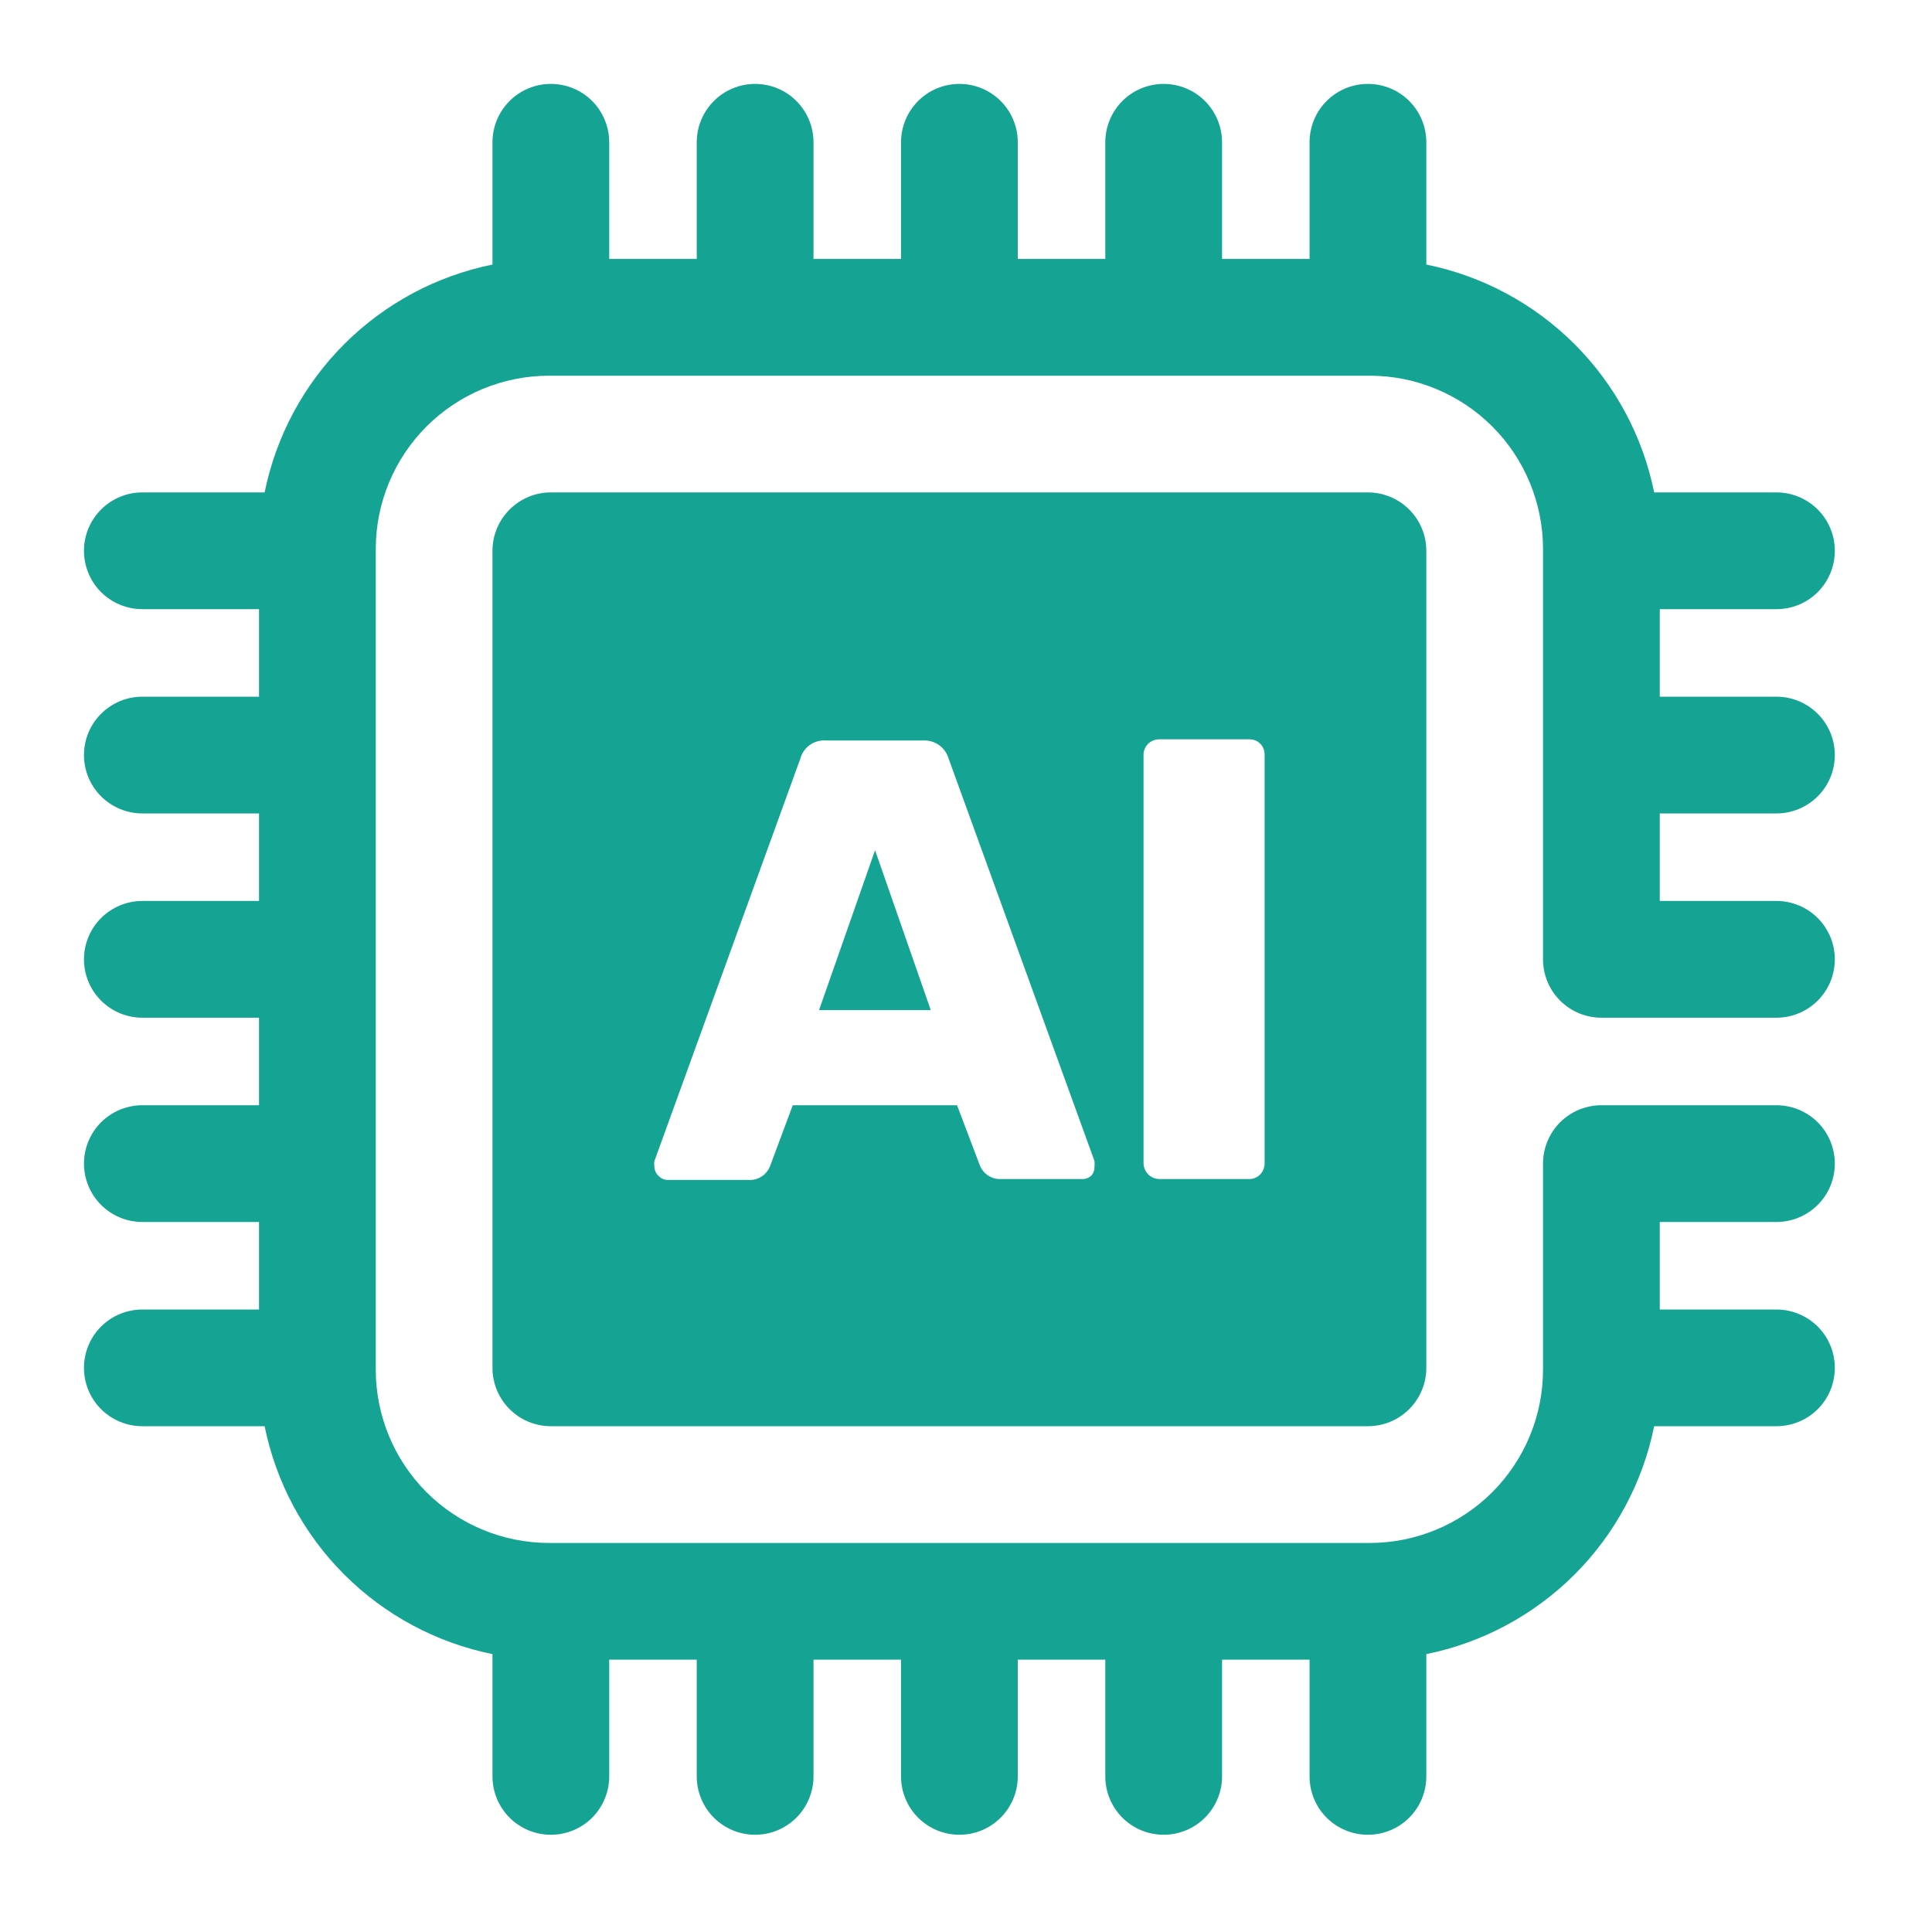 <svg width="30" height="30" viewBox="0 0 30 30" fill="none" xmlns="http://www.w3.org/2000/svg">
<path d="M27.585 12.631C27.825 12.631 28.056 12.535 28.226 12.365C28.396 12.195 28.491 11.965 28.491 11.725C28.491 11.484 28.396 11.254 28.226 11.084C28.056 10.914 27.825 10.818 27.585 10.818H25.773V9.459H27.585C27.825 9.459 28.056 9.364 28.226 9.194C28.396 9.024 28.491 8.793 28.491 8.553C28.491 8.312 28.396 8.082 28.226 7.912C28.056 7.742 27.825 7.646 27.585 7.646H25.686C25.509 6.774 25.079 5.973 24.45 5.344C23.82 4.715 23.02 4.285 22.148 4.108V2.209C22.148 1.969 22.052 1.738 21.882 1.568C21.712 1.398 21.482 1.303 21.241 1.303C21.001 1.303 20.77 1.398 20.6 1.568C20.43 1.738 20.335 1.969 20.335 2.209V4.021H18.976V2.209C18.976 1.969 18.88 1.738 18.71 1.568C18.54 1.398 18.31 1.303 18.069 1.303C17.829 1.303 17.599 1.398 17.428 1.568C17.259 1.738 17.163 1.969 17.163 2.209V4.021H15.804V2.209C15.804 1.969 15.708 1.738 15.538 1.568C15.368 1.398 15.138 1.303 14.898 1.303C14.657 1.303 14.427 1.398 14.257 1.568C14.087 1.738 13.991 1.969 13.991 2.209V4.021H12.632V2.209C12.632 1.969 12.536 1.738 12.366 1.568C12.196 1.398 11.966 1.303 11.726 1.303C11.485 1.303 11.255 1.398 11.085 1.568C10.915 1.738 10.819 1.969 10.819 2.209V4.021H9.46V2.209C9.46 1.969 9.364 1.738 9.195 1.568C9.025 1.398 8.794 1.303 8.554 1.303C8.313 1.303 8.083 1.398 7.913 1.568C7.743 1.738 7.647 1.969 7.647 2.209V4.108C6.775 4.285 5.974 4.715 5.345 5.344C4.716 5.973 4.286 6.774 4.109 7.646H2.21C1.97 7.646 1.739 7.742 1.569 7.912C1.399 8.082 1.304 8.312 1.304 8.553C1.304 8.793 1.399 9.024 1.569 9.194C1.739 9.364 1.97 9.459 2.21 9.459H4.022V10.818H2.21C1.97 10.818 1.739 10.914 1.569 11.084C1.399 11.254 1.304 11.484 1.304 11.725C1.304 11.965 1.399 12.195 1.569 12.365C1.739 12.535 1.97 12.631 2.21 12.631H4.022V13.99H2.21C1.97 13.99 1.739 14.086 1.569 14.256C1.399 14.426 1.304 14.656 1.304 14.896C1.304 15.137 1.399 15.367 1.569 15.537C1.739 15.707 1.97 15.803 2.21 15.803H4.022V17.162H2.21C1.97 17.162 1.739 17.258 1.569 17.427C1.399 17.598 1.304 17.828 1.304 18.068C1.304 18.309 1.399 18.539 1.569 18.709C1.739 18.879 1.97 18.975 2.21 18.975H4.022V20.334H2.21C1.97 20.334 1.739 20.43 1.569 20.599C1.399 20.769 1.304 21 1.304 21.24C1.304 21.481 1.399 21.711 1.569 21.881C1.739 22.051 1.97 22.146 2.21 22.146H4.109C4.286 23.019 4.716 23.82 5.345 24.449C5.974 25.078 6.775 25.508 7.647 25.685V27.584C7.647 27.824 7.743 28.055 7.913 28.225C8.083 28.395 8.313 28.49 8.554 28.49C8.794 28.49 9.025 28.395 9.195 28.225C9.364 28.055 9.46 27.824 9.46 27.584V25.771H10.819V27.584C10.819 27.824 10.915 28.055 11.085 28.225C11.255 28.395 11.485 28.49 11.726 28.49C11.966 28.49 12.196 28.395 12.366 28.225C12.536 28.055 12.632 27.824 12.632 27.584V25.771H13.991V27.584C13.991 27.824 14.087 28.055 14.257 28.225C14.427 28.395 14.657 28.49 14.898 28.49C15.138 28.49 15.368 28.395 15.538 28.225C15.708 28.055 15.804 27.824 15.804 27.584V25.771H17.163V27.584C17.163 27.824 17.259 28.055 17.428 28.225C17.599 28.395 17.829 28.49 18.069 28.49C18.31 28.49 18.54 28.395 18.71 28.225C18.88 28.055 18.976 27.824 18.976 27.584V25.771H20.335V27.584C20.335 27.824 20.43 28.055 20.6 28.225C20.77 28.395 21.001 28.49 21.241 28.49C21.482 28.49 21.712 28.395 21.882 28.225C22.052 28.055 22.148 27.824 22.148 27.584V25.685C23.02 25.508 23.82 25.078 24.45 24.449C25.079 23.82 25.509 23.019 25.686 22.146H27.585C27.825 22.146 28.056 22.051 28.226 21.881C28.396 21.711 28.491 21.481 28.491 21.24C28.491 21 28.396 20.769 28.226 20.599C28.056 20.43 27.825 20.334 27.585 20.334H25.773V18.975H27.585C27.825 18.975 28.056 18.879 28.226 18.709C28.396 18.539 28.491 18.309 28.491 18.068C28.491 17.828 28.396 17.598 28.226 17.427C28.056 17.258 27.825 17.162 27.585 17.162H24.866C24.626 17.162 24.395 17.258 24.225 17.427C24.055 17.598 23.96 17.828 23.96 18.068V21.272C23.959 21.984 23.675 22.667 23.172 23.171C22.668 23.674 21.985 23.958 21.273 23.959H8.522C7.81 23.958 7.127 23.674 6.623 23.171C6.12 22.667 5.836 21.984 5.835 21.272V8.521C5.836 7.809 6.12 7.126 6.623 6.622C7.127 6.119 7.81 5.835 8.522 5.834H21.273C21.985 5.835 22.668 6.119 23.172 6.622C23.675 7.126 23.959 7.809 23.96 8.521V14.896C23.96 15.137 24.055 15.367 24.225 15.537C24.395 15.707 24.626 15.803 24.866 15.803H27.585C27.825 15.803 28.056 15.707 28.226 15.537C28.396 15.367 28.491 15.137 28.491 14.896C28.491 14.656 28.396 14.426 28.226 14.256C28.056 14.086 27.825 13.99 27.585 13.99H25.773V12.631H27.585Z" fill="#15A494"/>
<path d="M12.718 15.685H14.453L13.588 13.202L12.718 15.685Z" fill="#15A494"/>
<path d="M21.241 7.646H8.554C8.313 7.646 8.083 7.742 7.913 7.912C7.743 8.082 7.647 8.312 7.647 8.553V21.24C7.647 21.481 7.743 21.711 7.913 21.881C8.083 22.051 8.313 22.146 8.554 22.146H21.241C21.482 22.146 21.712 22.051 21.882 21.881C22.052 21.711 22.148 21.481 22.148 21.24V8.553C22.148 8.312 22.052 8.082 21.882 7.912C21.712 7.742 21.482 7.646 21.241 7.646ZM16.955 18.245C16.937 18.264 16.915 18.28 16.891 18.291C16.867 18.302 16.841 18.308 16.814 18.308H15.545C15.475 18.312 15.405 18.293 15.346 18.255C15.287 18.217 15.241 18.161 15.215 18.096L14.861 17.162H12.31L11.957 18.109C11.931 18.175 11.885 18.231 11.826 18.269C11.766 18.308 11.696 18.326 11.626 18.322H10.366C10.34 18.322 10.314 18.316 10.289 18.305C10.265 18.294 10.244 18.278 10.226 18.259C10.206 18.241 10.19 18.22 10.179 18.195C10.168 18.171 10.162 18.145 10.162 18.118C10.157 18.088 10.157 18.058 10.162 18.028L12.428 11.779C12.451 11.694 12.502 11.62 12.573 11.569C12.644 11.518 12.73 11.493 12.818 11.498H14.336C14.423 11.494 14.51 11.519 14.582 11.57C14.653 11.621 14.705 11.695 14.73 11.779L16.995 18.028C16.998 18.058 16.998 18.088 16.995 18.118C16.997 18.164 16.982 18.209 16.955 18.245ZM19.637 18.064C19.637 18.128 19.613 18.189 19.569 18.236C19.547 18.259 19.52 18.277 19.49 18.29C19.461 18.302 19.429 18.308 19.397 18.308H18.001C17.937 18.307 17.875 18.281 17.83 18.236C17.784 18.19 17.758 18.128 17.757 18.064V11.725C17.756 11.692 17.762 11.659 17.775 11.629C17.787 11.598 17.806 11.571 17.829 11.548C17.876 11.504 17.937 11.48 18.001 11.48H19.397C19.429 11.479 19.46 11.485 19.49 11.496C19.52 11.508 19.547 11.525 19.569 11.548C19.592 11.571 19.61 11.599 19.621 11.629C19.633 11.66 19.638 11.692 19.637 11.725V18.064Z" fill="#15A494"/>
</svg>
